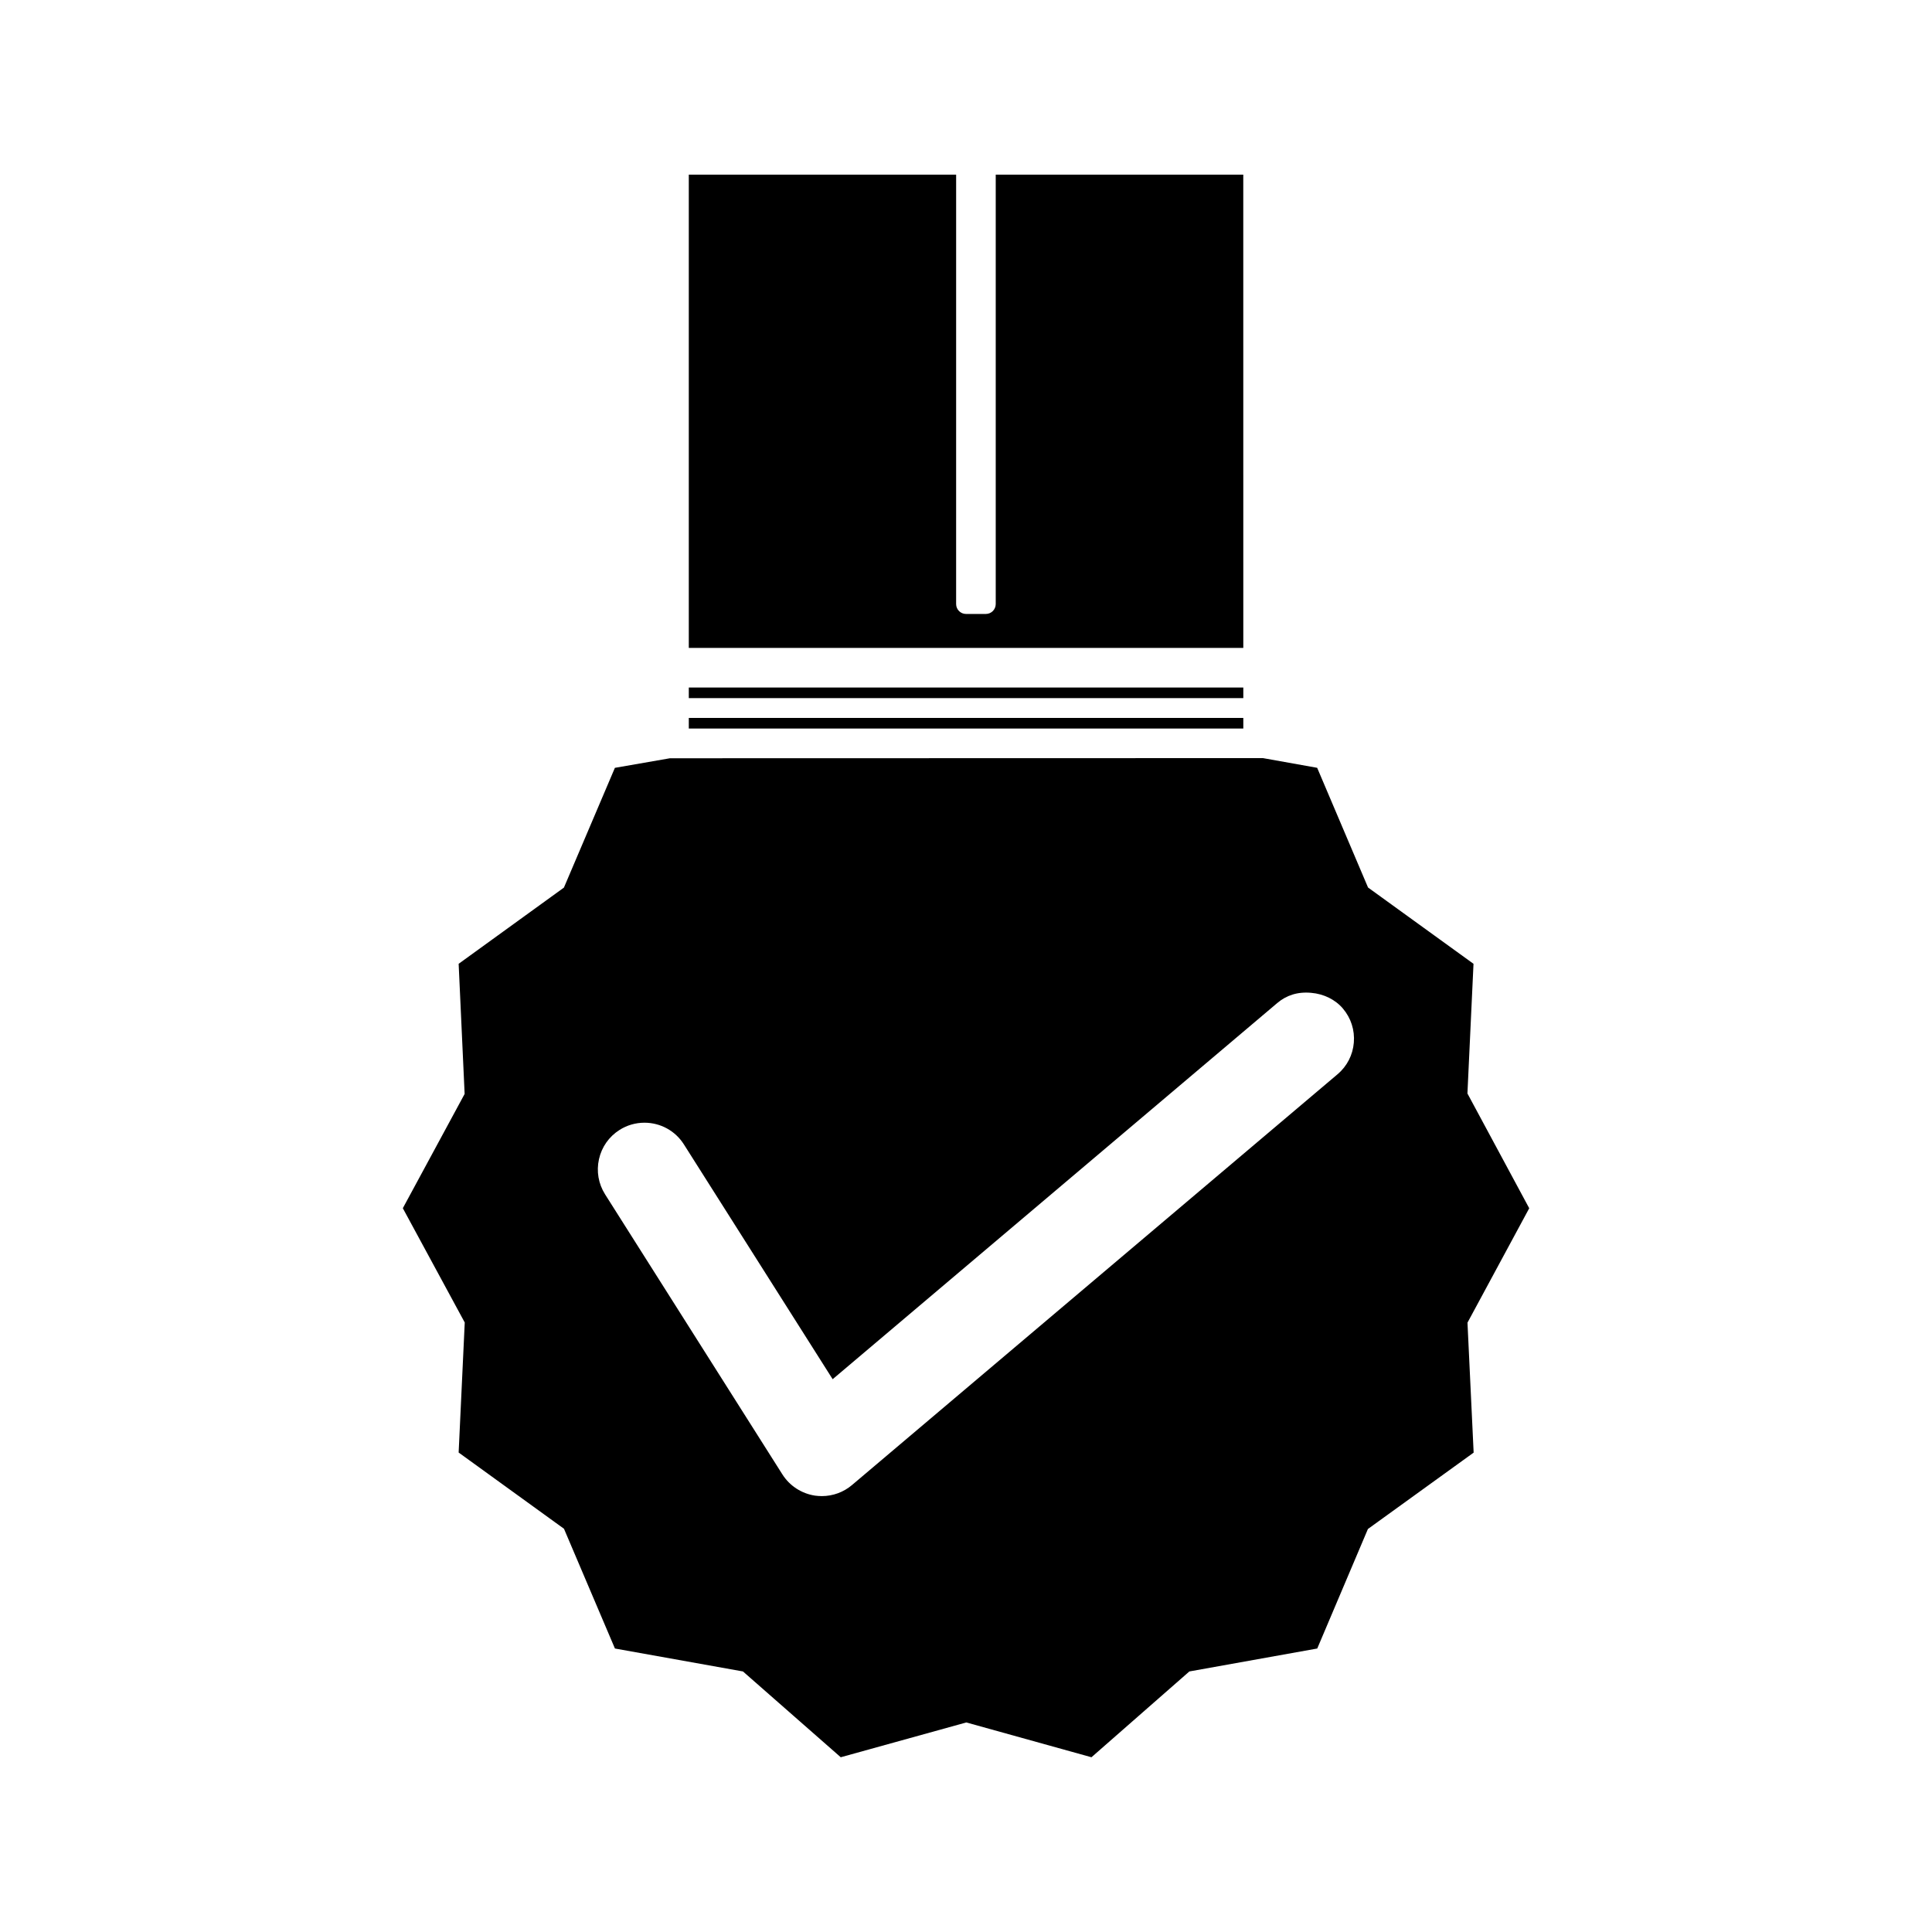 <?xml version="1.0" encoding="UTF-8"?>
<!-- Uploaded to: ICON Repo, www.iconrepo.com, Generator: ICON Repo Mixer Tools -->
<svg fill="#000000" width="800px" height="800px" version="1.1" viewBox="144 144 512 512" xmlns="http://www.w3.org/2000/svg">
 <g>
  <path d="m473.48 190.29h-65.602v113.79c0 1.449-1.176 2.625-2.625 2.625h-5.246c-1.449 0-2.625-1.176-2.625-2.625l0.004-113.79h-70.848v125.41h146.95z"/>
  <path d="m326.54 326.2h146.95v2.809h-146.95z"/>
  <path d="m549.26 464.2-16.375-30.418 1.609-34.363-27.949-20.219-13.48-31.723-14.367-2.57-157.16 0.039-14.586 2.539-13.508 31.738-27.898 20.195 1.586 34.484-16.379 30.285 16.41 30.293-1.617 34.457 27.914 20.199 13.504 31.738 33.93 6.078 25.914 22.738 33.277-9.223 33.164 9.223 25.945-22.738 33.891-6.078 13.43-31.676 28.016-20.238-1.633-34.441zm-50.812-35.5-128.67 108.86c-2.219 1.883-5.055 2.922-7.981 2.922-0.641 0-1.281-0.059-1.82-0.125-3.57-0.547-6.707-2.594-8.629-5.617l-46.996-74.227c-1.762-2.785-2.336-6.098-1.617-9.324 0.719-3.227 2.656-5.977 5.449-7.746 1.973-1.254 4.262-1.914 6.598-1.914 4.266 0 8.184 2.152 10.465 5.762l39.414 62.211 117.81-99.676c2.383-2.027 5.348-3.055 9.016-2.715 3.344 0.285 6.406 1.801 8.414 4.184 2.129 2.516 3.152 5.711 2.875 9.02-0.27 3.273-1.809 6.254-4.328 8.391z"/>
  <path d="m326.54 334.26h146.95v2.809h-146.95z"/>
 </g>
</svg>
